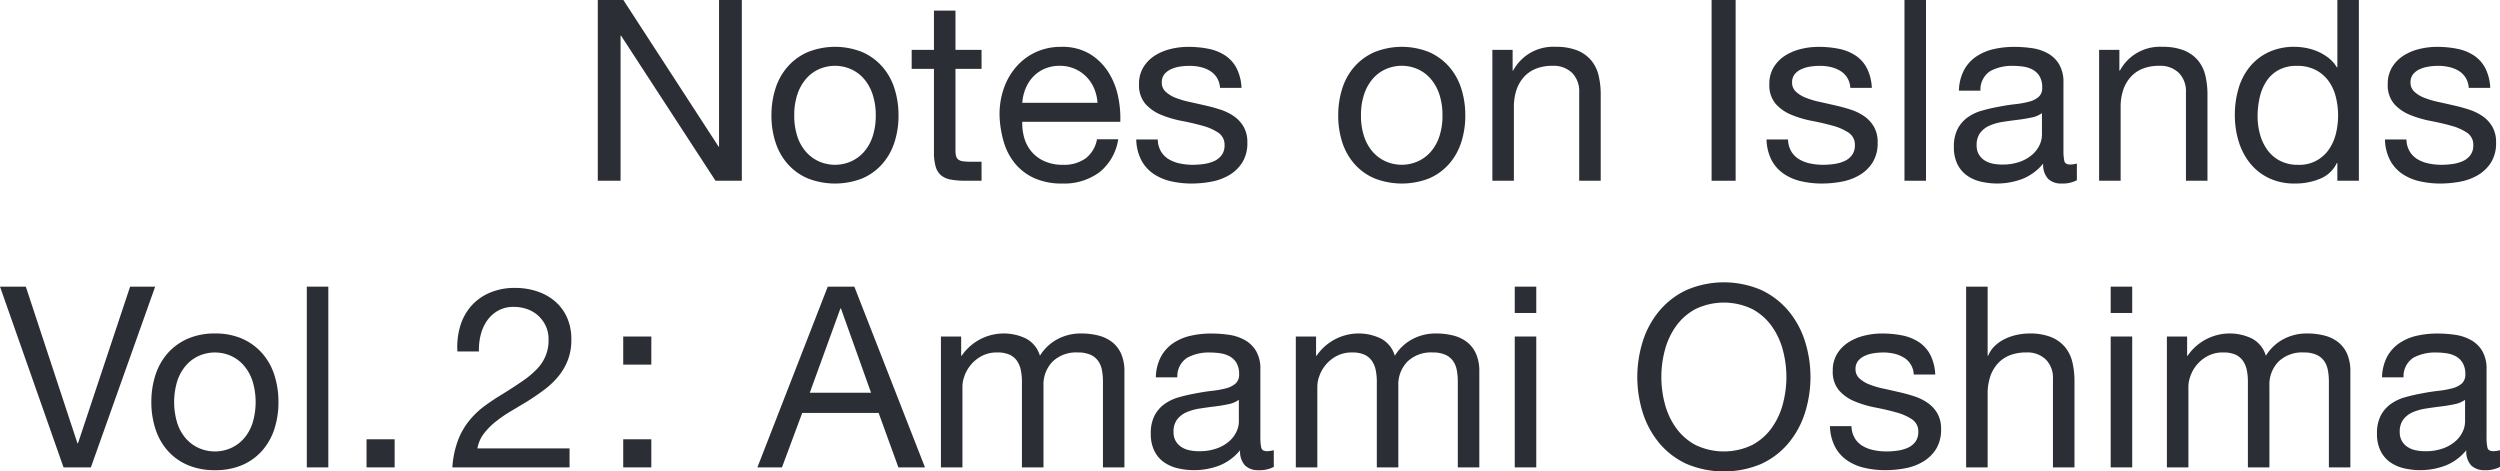 <svg xmlns="http://www.w3.org/2000/svg" xmlns:xlink="http://www.w3.org/1999/xlink" width="396.434" height="74.758" viewBox="0 0 396.434 74.758">
  <defs>
    <clipPath id="clip-path">
      <rect id="長方形_434" data-name="長方形 434" width="396.434" height="74.758" transform="translate(0 0)" fill="#2b2e34"/>
    </clipPath>
  </defs>
  <g id="グループ_431" data-name="グループ 431" transform="translate(0 0)">
    <path id="パス_1105" data-name="パス 1105" d="M114.021,0V23.242h-.08L98.848,0H94.793V28.66h3.613v-23h.08l14.973,23h4.175V0Z" fill="#2b2e34"/>
    <g id="グループ_430" data-name="グループ 430">
      <g id="グループ_429" data-name="グループ 429" clip-path="url(#clip-path)">
        <path id="パス_1106" data-name="パス 1106" d="M122.973,14.029a9.666,9.666,0,0,1,1.927-3.452,9.08,9.08,0,0,1,3.171-2.308,11.619,11.619,0,0,1,8.69,0,9.123,9.123,0,0,1,3.151,2.308,9.681,9.681,0,0,1,1.927,3.452,13.832,13.832,0,0,1,.642,4.276,13.627,13.627,0,0,1-.642,4.254,9.687,9.687,0,0,1-1.927,3.432,8.889,8.889,0,0,1-3.151,2.289,11.881,11.881,0,0,1-8.69,0,8.85,8.85,0,0,1-3.171-2.289,9.672,9.672,0,0,1-1.927-3.432,13.6,13.6,0,0,1-.642-4.254,13.8,13.8,0,0,1,.642-4.276m3.472,7.627A6.986,6.986,0,0,0,127.83,24.1,5.979,5.979,0,0,0,129.9,25.61a6.291,6.291,0,0,0,5.018,0,6,6,0,0,0,2.067-1.505,7.017,7.017,0,0,0,1.385-2.449,10.337,10.337,0,0,0,.5-3.351,10.339,10.339,0,0,0-.5-3.352,7.253,7.253,0,0,0-1.385-2.469,5.891,5.891,0,0,0-2.067-1.525,6.291,6.291,0,0,0-5.018,0,5.873,5.873,0,0,0-2.067,1.525,7.22,7.22,0,0,0-1.385,2.469,10.312,10.312,0,0,0-.5,3.352,10.31,10.31,0,0,0,.5,3.351" fill="#2b2e34"/>
        <path id="パス_1107" data-name="パス 1107" d="M155.647,7.908v3.011h-4.134V23.8a3.71,3.71,0,0,0,.1.963.991.991,0,0,0,.381.563,1.679,1.679,0,0,0,.783.26,11.152,11.152,0,0,0,1.305.061h1.565v3.01h-2.609a12.288,12.288,0,0,1-2.268-.18,3.322,3.322,0,0,1-1.525-.663,2.814,2.814,0,0,1-.863-1.364,7.863,7.863,0,0,1-.282-2.329V10.919h-3.532V7.908H148.1V1.686h3.413V7.908Z" fill="#2b2e34"/>
        <path id="パス_1108" data-name="パス 1108" d="M174.313,27.337a9.42,9.42,0,0,1-5.861,1.766,10.658,10.658,0,0,1-4.315-.8,8.49,8.49,0,0,1-3.071-2.248A9.512,9.512,0,0,1,159.2,22.6a16.52,16.52,0,0,1-.7-4.375,12.511,12.511,0,0,1,.722-4.336,10.366,10.366,0,0,1,2.028-3.412,9.2,9.2,0,0,1,3.09-2.248,9.439,9.439,0,0,1,3.914-.8,8.514,8.514,0,0,1,4.6,1.144,9.1,9.1,0,0,1,2.929,2.91,11.518,11.518,0,0,1,1.526,3.853,16.508,16.508,0,0,1,.342,3.975H162.109a8.243,8.243,0,0,0,.321,2.588,5.887,5.887,0,0,0,1.164,2.168,5.759,5.759,0,0,0,2.047,1.506,7.072,7.072,0,0,0,2.932.561,5.9,5.9,0,0,0,3.551-1,4.849,4.849,0,0,0,1.828-3.051h3.37a8.289,8.289,0,0,1-3.009,5.259M173.49,14.01a5.813,5.813,0,0,0-5.439-3.573,5.941,5.941,0,0,0-2.39.462,5.527,5.527,0,0,0-1.826,1.264,6.06,6.06,0,0,0-1.2,1.867,7.1,7.1,0,0,0-.523,2.268h11.923a7.008,7.008,0,0,0-.542-2.288" fill="#2b2e34"/>
        <path id="パス_1109" data-name="パス 1109" d="M184.106,24.025a3.638,3.638,0,0,0,1.264,1.245,5.689,5.689,0,0,0,1.767.662,10.091,10.091,0,0,0,2.027.2,12.542,12.542,0,0,0,1.686-.12,6.175,6.175,0,0,0,1.625-.441,3.045,3.045,0,0,0,1.225-.944,2.512,2.512,0,0,0,.481-1.585,2.271,2.271,0,0,0-1-2.007,8.56,8.56,0,0,0-2.509-1.1q-1.5-.42-3.271-.762a16.861,16.861,0,0,1-3.272-.964,6.76,6.76,0,0,1-2.509-1.746,4.534,4.534,0,0,1-1-3.13,4.973,4.973,0,0,1,.7-2.69,5.743,5.743,0,0,1,1.807-1.827,8.3,8.3,0,0,1,2.488-1.043,11.49,11.49,0,0,1,2.75-.341,16.362,16.362,0,0,1,3.251.3,7.536,7.536,0,0,1,2.63,1.043,5.413,5.413,0,0,1,1.826,2.007,7.62,7.62,0,0,1,.8,3.152h-3.412a3.461,3.461,0,0,0-.522-1.666,3.412,3.412,0,0,0-1.124-1.064,5.089,5.089,0,0,0-1.505-.582,7.715,7.715,0,0,0-1.666-.181,10.168,10.168,0,0,0-1.545.12,5.206,5.206,0,0,0-1.425.422,2.868,2.868,0,0,0-1.044.8,2.023,2.023,0,0,0-.4,1.305,1.915,1.915,0,0,0,.623,1.464,4.938,4.938,0,0,0,1.585.964,13.809,13.809,0,0,0,2.168.642q1.2.263,2.408.542,1.284.282,2.509.683a8.215,8.215,0,0,1,2.168,1.063,5.22,5.22,0,0,1,1.525,1.666,4.895,4.895,0,0,1,.582,2.489,5.777,5.777,0,0,1-.783,3.131,6.1,6.1,0,0,1-2.047,2.007,8.553,8.553,0,0,1-2.85,1.064,16.916,16.916,0,0,1-3.151.3,14.579,14.579,0,0,1-3.291-.361,8.071,8.071,0,0,1-2.77-1.185,6.029,6.029,0,0,1-1.927-2.167,7.51,7.51,0,0,1-.8-3.272h3.412a3.844,3.844,0,0,0,.522,1.907" fill="#2b2e34"/>
        <path id="パス_1110" data-name="パス 1110" d="M212.848,14.029a9.666,9.666,0,0,1,1.927-3.452,9.08,9.08,0,0,1,3.171-2.308,11.622,11.622,0,0,1,8.691,0,9.142,9.142,0,0,1,3.151,2.308,9.711,9.711,0,0,1,1.927,3.452,13.862,13.862,0,0,1,.642,4.276,13.656,13.656,0,0,1-.642,4.254,9.718,9.718,0,0,1-1.927,3.432,8.907,8.907,0,0,1-3.151,2.289,11.884,11.884,0,0,1-8.691,0,8.851,8.851,0,0,1-3.171-2.289,9.672,9.672,0,0,1-1.927-3.432,13.627,13.627,0,0,1-.642-4.254,13.832,13.832,0,0,1,.642-4.276m3.472,7.627A7.015,7.015,0,0,0,217.7,24.1a5.987,5.987,0,0,0,2.069,1.505,6.288,6.288,0,0,0,5.017,0,5.989,5.989,0,0,0,2.067-1.505,7,7,0,0,0,1.385-2.449,10.338,10.338,0,0,0,.5-3.351,10.34,10.34,0,0,0-.5-3.352,7.237,7.237,0,0,0-1.385-2.469,5.882,5.882,0,0,0-2.067-1.525,6.288,6.288,0,0,0-5.017,0,5.88,5.88,0,0,0-2.069,1.525,7.251,7.251,0,0,0-1.384,2.469,10.285,10.285,0,0,0-.5,3.352,10.283,10.283,0,0,0,.5,3.351" fill="#2b2e34"/>
        <path id="パス_1111" data-name="パス 1111" d="M239.862,7.908V11.2h.08a7.184,7.184,0,0,1,6.744-3.773,9.02,9.02,0,0,1,3.412.561,5.639,5.639,0,0,1,2.208,1.566,5.834,5.834,0,0,1,1.184,2.388,12.873,12.873,0,0,1,.341,3.071V28.661h-3.412V14.612a4.123,4.123,0,0,0-1.124-3.051,4.178,4.178,0,0,0-3.091-1.124,6.958,6.958,0,0,0-2.71.482,5.085,5.085,0,0,0-1.906,1.364,5.886,5.886,0,0,0-1.144,2.068,8.384,8.384,0,0,0-.381,2.589V28.661H236.65V7.908Z" fill="#2b2e34"/>
        <rect id="長方形_430" data-name="長方形 430" width="3.814" height="28.661" transform="translate(271.413 0)" fill="#2b2e34"/>
        <path id="パス_1112" data-name="パス 1112" d="M284.057,24.025a3.632,3.632,0,0,0,1.265,1.245,5.683,5.683,0,0,0,1.766.662,10.1,10.1,0,0,0,2.027.2,12.542,12.542,0,0,0,1.686-.12,6.192,6.192,0,0,0,1.626-.441,3.042,3.042,0,0,0,1.224-.944,2.512,2.512,0,0,0,.482-1.585,2.272,2.272,0,0,0-1-2.007,8.566,8.566,0,0,0-2.508-1.1q-1.506-.42-3.272-.762a16.861,16.861,0,0,1-3.272-.964,6.76,6.76,0,0,1-2.509-1.746,4.534,4.534,0,0,1-1-3.13,4.973,4.973,0,0,1,.7-2.69,5.743,5.743,0,0,1,1.807-1.827,8.308,8.308,0,0,1,2.489-1.043,11.476,11.476,0,0,1,2.749-.341,16.372,16.372,0,0,1,3.252.3,7.539,7.539,0,0,1,2.629,1.043,5.413,5.413,0,0,1,1.826,2.007,7.62,7.62,0,0,1,.8,3.152H293.41a3.461,3.461,0,0,0-.521-1.666,3.426,3.426,0,0,0-1.125-1.064,5.089,5.089,0,0,0-1.505-.582,7.708,7.708,0,0,0-1.666-.181,10.178,10.178,0,0,0-1.545.12,5.216,5.216,0,0,0-1.425.422,2.868,2.868,0,0,0-1.044.8,2.023,2.023,0,0,0-.4,1.305,1.917,1.917,0,0,0,.622,1.464,4.932,4.932,0,0,0,1.586.964,13.8,13.8,0,0,0,2.167.642q1.2.263,2.409.542a25.984,25.984,0,0,1,2.508.683,8.215,8.215,0,0,1,2.168,1.063,5.209,5.209,0,0,1,1.525,1.666,4.895,4.895,0,0,1,.582,2.489,5.777,5.777,0,0,1-.782,3.131,6.11,6.11,0,0,1-2.047,2.007,8.561,8.561,0,0,1-2.85,1.064,16.935,16.935,0,0,1-3.152.3,14.579,14.579,0,0,1-3.291-.361,8.071,8.071,0,0,1-2.77-1.185,6.029,6.029,0,0,1-1.927-2.167,7.5,7.5,0,0,1-.8-3.272h3.411a3.844,3.844,0,0,0,.522,1.907" fill="#2b2e34"/>
        <rect id="長方形_431" data-name="長方形 431" width="3.412" height="28.661" transform="translate(302 0)" fill="#2b2e34"/>
        <path id="パス_1113" data-name="パス 1113" d="M329.336,28.58a4.831,4.831,0,0,1-2.449.522,2.942,2.942,0,0,1-2.108-.742A3.234,3.234,0,0,1,324,25.931a8.179,8.179,0,0,1-3.272,2.429,11.308,11.308,0,0,1-6.7.421,6.187,6.187,0,0,1-2.187-1,4.8,4.8,0,0,1-1.465-1.786,6,6,0,0,1-.542-2.669,6.086,6.086,0,0,1,.6-2.89,5.257,5.257,0,0,1,1.586-1.827,7.264,7.264,0,0,1,2.247-1.064q1.265-.362,2.59-.6,1.4-.28,2.669-.421a14.771,14.771,0,0,0,2.228-.4,3.7,3.7,0,0,0,1.525-.762,1.862,1.862,0,0,0,.562-1.466,3.414,3.414,0,0,0-.421-1.806,2.889,2.889,0,0,0-1.084-1.044,4.425,4.425,0,0,0-1.485-.481,11.128,11.128,0,0,0-1.626-.121,7.225,7.225,0,0,0-3.613.823,3.494,3.494,0,0,0-1.565,3.111h-3.413a7.372,7.372,0,0,1,.8-3.251,6.092,6.092,0,0,1,1.926-2.148,8.1,8.1,0,0,1,2.75-1.184,14.512,14.512,0,0,1,3.312-.361,19.534,19.534,0,0,1,2.789.2,7.284,7.284,0,0,1,2.509.822,4.807,4.807,0,0,1,1.807,1.742,5.571,5.571,0,0,1,.682,2.923V23.768a7.864,7.864,0,0,0,.141,1.763c.093.373.407.561.943.561a4.151,4.151,0,0,0,1.044-.161ZM323.8,17.943a4.257,4.257,0,0,1-1.686.7q-1.044.22-2.188.359t-2.308.32a8.531,8.531,0,0,0-2.087.579,3.789,3.789,0,0,0-1.506,1.139,3.178,3.178,0,0,0-.582,2.017,2.748,2.748,0,0,0,.342,1.418,2.839,2.839,0,0,0,.883.939,3.718,3.718,0,0,0,1.264.519,7.022,7.022,0,0,0,1.526.16,8.146,8.146,0,0,0,2.89-.459,6.1,6.1,0,0,0,1.967-1.159,4.579,4.579,0,0,0,1.124-1.518,3.822,3.822,0,0,0,.361-1.538Z" fill="#2b2e34"/>
        <path id="パス_1114" data-name="パス 1114" d="M336.079,7.908V11.2h.08A7.184,7.184,0,0,1,342.9,7.427a9.02,9.02,0,0,1,3.412.561,5.639,5.639,0,0,1,2.208,1.566,5.834,5.834,0,0,1,1.184,2.388,12.873,12.873,0,0,1,.341,3.071V28.661h-3.412V14.612a4.123,4.123,0,0,0-1.124-3.051,4.178,4.178,0,0,0-3.091-1.124,6.959,6.959,0,0,0-2.71.482,5.085,5.085,0,0,0-1.906,1.364,5.886,5.886,0,0,0-1.144,2.068,8.384,8.384,0,0,0-.381,2.589V28.661h-3.413V7.908Z" fill="#2b2e34"/>
        <path id="パス_1115" data-name="パス 1115" d="M370.641,28.661v-2.81h-.08a5.019,5.019,0,0,1-2.649,2.489,10.128,10.128,0,0,1-3.975.763,9.366,9.366,0,0,1-4.194-.883,8.634,8.634,0,0,1-2.971-2.369,10.339,10.339,0,0,1-1.786-3.452,14.2,14.2,0,0,1-.6-4.175,14.64,14.64,0,0,1,.582-4.174,9.823,9.823,0,0,1,1.766-3.432,8.538,8.538,0,0,1,2.97-2.329,9.454,9.454,0,0,1,4.156-.863,10.129,10.129,0,0,1,1.726.161,8.863,8.863,0,0,1,1.846.541,7.95,7.95,0,0,1,1.746,1,5.523,5.523,0,0,1,1.385,1.546h.08V0h3.412V28.661ZM358.378,21.3a7.659,7.659,0,0,0,1.164,2.469,5.711,5.711,0,0,0,2.007,1.726,6.093,6.093,0,0,0,2.87.642,5.632,5.632,0,0,0,4.9-2.468,7.489,7.489,0,0,0,1.1-2.509,12.146,12.146,0,0,0-.021-5.8,7.315,7.315,0,0,0-1.144-2.509,5.842,5.842,0,0,0-2.027-1.746,6.337,6.337,0,0,0-3.01-.662,5.865,5.865,0,0,0-2.93.682,5.444,5.444,0,0,0-1.928,1.807,7.863,7.863,0,0,0-1.043,2.569,13.651,13.651,0,0,0-.321,2.97,10.575,10.575,0,0,0,.381,2.83" fill="#2b2e34"/>
        <path id="パス_1116" data-name="パス 1116" d="M382.121,24.025a3.633,3.633,0,0,0,1.265,1.245,5.683,5.683,0,0,0,1.766.662,10.1,10.1,0,0,0,2.027.2,12.542,12.542,0,0,0,1.686-.12,6.192,6.192,0,0,0,1.626-.441,3.041,3.041,0,0,0,1.224-.944,2.512,2.512,0,0,0,.482-1.585,2.272,2.272,0,0,0-1-2.007,8.566,8.566,0,0,0-2.508-1.1q-1.506-.42-3.272-.762a16.861,16.861,0,0,1-3.272-.964,6.76,6.76,0,0,1-2.509-1.746,4.535,4.535,0,0,1-1-3.13,4.973,4.973,0,0,1,.7-2.69,5.744,5.744,0,0,1,1.807-1.827,8.308,8.308,0,0,1,2.489-1.043,11.476,11.476,0,0,1,2.749-.341,16.372,16.372,0,0,1,3.252.3,7.539,7.539,0,0,1,2.629,1.043,5.413,5.413,0,0,1,1.826,2.007,7.62,7.62,0,0,1,.8,3.152h-3.412a3.461,3.461,0,0,0-.521-1.666,3.425,3.425,0,0,0-1.125-1.064,5.089,5.089,0,0,0-1.505-.582,7.708,7.708,0,0,0-1.666-.181,10.178,10.178,0,0,0-1.545.12,5.216,5.216,0,0,0-1.425.422,2.868,2.868,0,0,0-1.044.8,2.023,2.023,0,0,0-.4,1.305,1.917,1.917,0,0,0,.622,1.464,4.932,4.932,0,0,0,1.586.964,13.8,13.8,0,0,0,2.167.642q1.2.263,2.409.542a25.984,25.984,0,0,1,2.508.683,8.215,8.215,0,0,1,2.168,1.063,5.209,5.209,0,0,1,1.525,1.666,4.895,4.895,0,0,1,.582,2.489,5.777,5.777,0,0,1-.782,3.131,6.111,6.111,0,0,1-2.047,2.007,8.561,8.561,0,0,1-2.85,1.064,16.935,16.935,0,0,1-3.152.3,14.579,14.579,0,0,1-3.291-.361,8.071,8.071,0,0,1-2.77-1.185,6.029,6.029,0,0,1-1.927-2.167,7.5,7.5,0,0,1-.8-3.272H381.6a3.844,3.844,0,0,0,.522,1.907" fill="#2b2e34"/>
        <path id="パス_1117" data-name="パス 1117" d="M10.075,74.115,0,45.454H4.094L12.283,70.3h.08l8.269-24.847h3.974L14.41,74.115Z" fill="#2b2e34"/>
        <path id="パス_1118" data-name="パス 1118" d="M24.647,59.484a9.657,9.657,0,0,1,1.927-3.452,9.055,9.055,0,0,1,3.171-2.308,10.524,10.524,0,0,1,4.335-.843,10.493,10.493,0,0,1,4.355.843,9.1,9.1,0,0,1,3.151,2.308,9.672,9.672,0,0,1,1.927,3.452,13.83,13.83,0,0,1,.642,4.275,13.638,13.638,0,0,1-.642,4.255,9.7,9.7,0,0,1-1.927,3.432,8.874,8.874,0,0,1-3.151,2.288,10.708,10.708,0,0,1-4.355.823,10.741,10.741,0,0,1-4.335-.823,8.836,8.836,0,0,1-3.171-2.288,9.689,9.689,0,0,1-1.927-3.432A13.609,13.609,0,0,1,24,63.759a13.8,13.8,0,0,1,.642-4.275m3.472,7.627A6.99,6.99,0,0,0,29.5,69.559a5.982,5.982,0,0,0,2.067,1.506,6.3,6.3,0,0,0,5.018,0,6,6,0,0,0,2.067-1.506,7.021,7.021,0,0,0,1.385-2.448,11.442,11.442,0,0,0,0-6.7,7.263,7.263,0,0,0-1.385-2.469,5.916,5.916,0,0,0-2.067-1.525,6.291,6.291,0,0,0-5.018,0A5.9,5.9,0,0,0,29.5,57.938a7.23,7.23,0,0,0-1.385,2.469,11.442,11.442,0,0,0,0,6.7" fill="#2b2e34"/>
        <rect id="長方形_432" data-name="長方形 432" width="3.412" height="28.661" transform="translate(48.651 45.454)" fill="#2b2e34"/>
        <rect id="長方形_433" data-name="長方形 433" width="4.456" height="4.456" transform="translate(58.124 69.659)" fill="#2b2e34"/>
        <path id="パス_1119" data-name="パス 1119" d="M72.976,51.716a8.5,8.5,0,0,1,1.746-3.191,8.184,8.184,0,0,1,2.95-2.107,10.028,10.028,0,0,1,4.015-.763,10.894,10.894,0,0,1,3.472.542,8.437,8.437,0,0,1,2.83,1.565A7.32,7.32,0,0,1,89.9,50.311a8.391,8.391,0,0,1,.7,3.533,8.863,8.863,0,0,1-.582,3.331,9.478,9.478,0,0,1-1.546,2.59,13.006,13.006,0,0,1-2.207,2.067q-1.245.924-2.569,1.766-1.326.8-2.65,1.586a20.894,20.894,0,0,0-2.428,1.665,11.064,11.064,0,0,0-1.887,1.907,5.4,5.4,0,0,0-1.024,2.349H90.317v3.01H71.732a15.062,15.062,0,0,1,.9-4.315,11.529,11.529,0,0,1,1.786-3.111,13.392,13.392,0,0,1,2.449-2.328q1.363-1,2.85-1.887,1.806-1.124,3.171-2.067A14.1,14.1,0,0,0,85.159,58.5a6.4,6.4,0,0,0,1.826-4.7,4.919,4.919,0,0,0-.441-2.108A5.194,5.194,0,0,0,85.36,50.07a5.131,5.131,0,0,0-1.747-1.043,6.227,6.227,0,0,0-2.127-.361,4.959,4.959,0,0,0-2.549.622,5.341,5.341,0,0,0-1.746,1.625,6.783,6.783,0,0,0-.984,2.268,9.635,9.635,0,0,0-.261,2.549H72.534a11.506,11.506,0,0,1,.442-4.014" fill="#2b2e34"/>
        <path id="パス_1120" data-name="パス 1120" d="M98.827,53.363h4.456v4.456H98.827Zm4.456,20.752H98.827V69.659h4.456Z" fill="#2b2e34"/>
        <path id="パス_1121" data-name="パス 1121" d="M135.477,45.454l11.2,28.662h-4.215l-3.131-8.631H127.208L124,74.116H120.1l11.16-28.662Zm2.649,16.82-4.777-13.367h-.08l-4.857,13.367Z" fill="#2b2e34"/>
        <path id="パス_1122" data-name="パス 1122" d="M152.416,53.362v3.05h.08a8.088,8.088,0,0,1,10.2-2.729,4.5,4.5,0,0,1,2.208,2.729,7.253,7.253,0,0,1,2.75-2.609,7.761,7.761,0,0,1,3.753-.923,10.884,10.884,0,0,1,2.83.341,5.869,5.869,0,0,1,2.167,1.064,4.811,4.811,0,0,1,1.4,1.867,6.81,6.81,0,0,1,.5,2.749V74.115H174.9V60.507a9.74,9.74,0,0,0-.16-1.806,3.7,3.7,0,0,0-.6-1.466,3.008,3.008,0,0,0-1.224-.983,4.866,4.866,0,0,0-2.027-.361,5.371,5.371,0,0,0-3.974,1.445,5.209,5.209,0,0,0-1.445,3.853V74.115H162.05V60.507a8.768,8.768,0,0,0-.181-1.846,3.929,3.929,0,0,0-.622-1.466,2.912,2.912,0,0,0-1.184-.963,4.6,4.6,0,0,0-1.907-.341,5.1,5.1,0,0,0-2.549.6,5.773,5.773,0,0,0-2.689,3.191,4.944,4.944,0,0,0-.3,1.505V74.115h-3.412V53.362Z" fill="#2b2e34"/>
        <path id="パス_1123" data-name="パス 1123" d="M201.991,74.035a4.831,4.831,0,0,1-2.449.522,2.942,2.942,0,0,1-2.108-.742,3.232,3.232,0,0,1-.782-2.429,8.17,8.17,0,0,1-3.272,2.429,11.305,11.305,0,0,1-6.7.421,6.2,6.2,0,0,1-2.188-1,4.8,4.8,0,0,1-1.465-1.787,6,6,0,0,1-.542-2.669,6.086,6.086,0,0,1,.6-2.89,5.247,5.247,0,0,1,1.586-1.827A7.275,7.275,0,0,1,186.917,63q1.264-.361,2.59-.6,1.4-.279,2.669-.421a14.8,14.8,0,0,0,2.228-.4,3.7,3.7,0,0,0,1.525-.762,1.861,1.861,0,0,0,.562-1.466,3.407,3.407,0,0,0-.421-1.806,2.9,2.9,0,0,0-1.084-1.044,4.425,4.425,0,0,0-1.485-.481,11.268,11.268,0,0,0-1.626-.121,7.222,7.222,0,0,0-3.613.823,3.494,3.494,0,0,0-1.565,3.111h-3.412a7.372,7.372,0,0,1,.8-3.251,6.092,6.092,0,0,1,1.927-2.147,8.086,8.086,0,0,1,2.75-1.185,14.511,14.511,0,0,1,3.312-.361,19.534,19.534,0,0,1,2.789.2,7.3,7.3,0,0,1,2.509.822,4.807,4.807,0,0,1,1.807,1.742,5.571,5.571,0,0,1,.682,2.923V69.223A7.864,7.864,0,0,0,200,70.986q.14.561.943.561a4.151,4.151,0,0,0,1.044-.161ZM196.451,63.4a4.243,4.243,0,0,1-1.686.7q-1.044.221-2.188.359t-2.308.321a8.487,8.487,0,0,0-2.087.578,3.779,3.779,0,0,0-1.505,1.139,3.172,3.172,0,0,0-.583,2.017,2.745,2.745,0,0,0,.342,1.418,2.819,2.819,0,0,0,.883.939,3.7,3.7,0,0,0,1.264.519,7.022,7.022,0,0,0,1.526.16,8.146,8.146,0,0,0,2.89-.459,6.1,6.1,0,0,0,1.967-1.159,4.579,4.579,0,0,0,1.124-1.518,3.819,3.819,0,0,0,.361-1.538Z" fill="#2b2e34"/>
        <path id="パス_1124" data-name="パス 1124" d="M208.694,53.362v3.05h.08a8.088,8.088,0,0,1,10.2-2.729,4.5,4.5,0,0,1,2.208,2.729,7.251,7.251,0,0,1,2.749-2.609,7.768,7.768,0,0,1,3.754-.923,10.889,10.889,0,0,1,2.83.341,5.869,5.869,0,0,1,2.167,1.064,4.83,4.83,0,0,1,1.4,1.867,6.827,6.827,0,0,1,.5,2.749V74.115h-3.412V60.507a9.652,9.652,0,0,0-.161-1.806,3.7,3.7,0,0,0-.6-1.466,3.008,3.008,0,0,0-1.224-.983,4.866,4.866,0,0,0-2.027-.361,5.371,5.371,0,0,0-3.974,1.445,5.2,5.2,0,0,0-1.445,3.853V74.115h-3.412V60.507a8.768,8.768,0,0,0-.181-1.846,3.929,3.929,0,0,0-.622-1.466,2.912,2.912,0,0,0-1.184-.963,4.6,4.6,0,0,0-1.907-.341,5.1,5.1,0,0,0-2.549.6,5.773,5.773,0,0,0-2.689,3.191,4.944,4.944,0,0,0-.3,1.505V74.115h-3.413V53.362Z" fill="#2b2e34"/>
        <path id="パス_1125" data-name="パス 1125" d="M240.2,45.454h3.412v4.175H240.2Zm3.412,28.661H240.2V53.362h3.412Z" fill="#2b2e34"/>
        <path id="パス_1126" data-name="パス 1126" d="M260.495,54.145a14.229,14.229,0,0,1,2.59-4.8,12.625,12.625,0,0,1,4.3-3.331,14.989,14.989,0,0,1,11.962,0,12.644,12.644,0,0,1,4.295,3.331,14.226,14.226,0,0,1,2.589,4.8,18.862,18.862,0,0,1,0,11.28,14.217,14.217,0,0,1-2.589,4.8,12.437,12.437,0,0,1-4.295,3.312,15.225,15.225,0,0,1-11.962,0,12.418,12.418,0,0,1-4.3-3.312,14.219,14.219,0,0,1-2.59-4.8,18.882,18.882,0,0,1,0-11.28m3.513,9.915a11.581,11.581,0,0,0,1.766,3.793,9.026,9.026,0,0,0,3.091,2.71,10.391,10.391,0,0,0,8.992,0,9.035,9.035,0,0,0,3.091-2.71,11.622,11.622,0,0,0,1.766-3.793,16.54,16.54,0,0,0,0-8.55,11.646,11.646,0,0,0-1.766-3.794,9.032,9.032,0,0,0-3.091-2.709,10.382,10.382,0,0,0-8.992,0,9.023,9.023,0,0,0-3.091,2.709,11.606,11.606,0,0,0-1.766,3.794,16.541,16.541,0,0,0,0,8.55" fill="#2b2e34"/>
        <path id="パス_1127" data-name="パス 1127" d="M294.113,69.479a3.632,3.632,0,0,0,1.265,1.245,5.683,5.683,0,0,0,1.766.662,10.1,10.1,0,0,0,2.027.2,12.543,12.543,0,0,0,1.686-.12,6.193,6.193,0,0,0,1.626-.441,3.042,3.042,0,0,0,1.224-.944,2.512,2.512,0,0,0,.482-1.585,2.272,2.272,0,0,0-1-2.007,8.539,8.539,0,0,0-2.508-1.1q-1.506-.422-3.272-.763a16.862,16.862,0,0,1-3.272-.964,6.76,6.76,0,0,1-2.509-1.746,4.533,4.533,0,0,1-1-3.13,4.977,4.977,0,0,1,.7-2.69,5.73,5.73,0,0,1,1.807-1.826,8.31,8.31,0,0,1,2.489-1.044,11.476,11.476,0,0,1,2.749-.341,16.372,16.372,0,0,1,3.252.3,7.539,7.539,0,0,1,2.629,1.043,5.408,5.408,0,0,1,1.826,2.008,7.611,7.611,0,0,1,.8,3.151h-3.412a3.264,3.264,0,0,0-1.646-2.73,5.117,5.117,0,0,0-1.505-.582,7.708,7.708,0,0,0-1.666-.181,10.19,10.19,0,0,0-1.545.121,5.216,5.216,0,0,0-1.425.421,2.868,2.868,0,0,0-1.044.8,2.023,2.023,0,0,0-.4,1.305,1.921,1.921,0,0,0,.622,1.465,4.949,4.949,0,0,0,1.586.963,13.691,13.691,0,0,0,2.167.642q1.2.262,2.409.542a25.984,25.984,0,0,1,2.508.683,8.215,8.215,0,0,1,2.168,1.063,5.209,5.209,0,0,1,1.525,1.666,4.895,4.895,0,0,1,.582,2.489,5.775,5.775,0,0,1-.782,3.131,6.11,6.11,0,0,1-2.047,2.007,8.561,8.561,0,0,1-2.85,1.064,16.934,16.934,0,0,1-3.152.3,14.579,14.579,0,0,1-3.291-.361,8.089,8.089,0,0,1-2.77-1.184,6.04,6.04,0,0,1-1.927-2.168,7.5,7.5,0,0,1-.8-3.271h3.411a3.843,3.843,0,0,0,.522,1.906" fill="#2b2e34"/>
        <path id="パス_1128" data-name="パス 1128" d="M315.188,45.454V56.413h.08a4.535,4.535,0,0,1,1.124-1.626,6.412,6.412,0,0,1,1.626-1.084,8.428,8.428,0,0,1,1.886-.622,9.516,9.516,0,0,1,1.907-.2,9,9,0,0,1,3.412.563,5.613,5.613,0,0,1,2.208,1.565,5.821,5.821,0,0,1,1.184,2.388,12.864,12.864,0,0,1,.342,3.071V74.115h-3.412V60.066a4.123,4.123,0,0,0-1.124-3.051,4.181,4.181,0,0,0-3.091-1.124,6.94,6.94,0,0,0-2.71.482,5.079,5.079,0,0,0-1.907,1.365,5.864,5.864,0,0,0-1.144,2.067,8.414,8.414,0,0,0-.381,2.589V74.115h-3.412V45.454Z" fill="#2b2e34"/>
        <path id="パス_1129" data-name="パス 1129" d="M334.7,45.454h3.412v4.175H334.7Zm3.412,28.661H334.7V53.362h3.412Z" fill="#2b2e34"/>
        <path id="パス_1130" data-name="パス 1130" d="M346.819,53.362v3.05h.08a8.088,8.088,0,0,1,10.2-2.729,4.5,4.5,0,0,1,2.208,2.729,7.25,7.25,0,0,1,2.749-2.609,7.768,7.768,0,0,1,3.754-.923,10.889,10.889,0,0,1,2.83.341,5.869,5.869,0,0,1,2.167,1.064,4.83,4.83,0,0,1,1.4,1.867,6.811,6.811,0,0,1,.5,2.749V74.115H369.3V60.507a9.653,9.653,0,0,0-.161-1.806,3.7,3.7,0,0,0-.6-1.466,3.008,3.008,0,0,0-1.224-.983,4.866,4.866,0,0,0-2.027-.361,5.371,5.371,0,0,0-3.974,1.445,5.2,5.2,0,0,0-1.445,3.853V74.115h-3.412V60.507a8.768,8.768,0,0,0-.181-1.846,3.929,3.929,0,0,0-.622-1.466,2.912,2.912,0,0,0-1.184-.963,4.6,4.6,0,0,0-1.907-.341,5.1,5.1,0,0,0-2.549.6,5.773,5.773,0,0,0-2.689,3.191,4.943,4.943,0,0,0-.3,1.505V74.115h-3.413V53.362Z" fill="#2b2e34"/>
        <path id="パス_1131" data-name="パス 1131" d="M396.434,74.035a4.831,4.831,0,0,1-2.449.522,2.942,2.942,0,0,1-2.108-.742,3.232,3.232,0,0,1-.782-2.429,8.17,8.17,0,0,1-3.272,2.429,11.308,11.308,0,0,1-6.7.421,6.2,6.2,0,0,1-2.187-1,4.8,4.8,0,0,1-1.465-1.787,6,6,0,0,1-.542-2.669,6.086,6.086,0,0,1,.6-2.89,5.257,5.257,0,0,1,1.586-1.827A7.264,7.264,0,0,1,381.36,63q1.265-.361,2.59-.6,1.4-.279,2.669-.421a14.771,14.771,0,0,0,2.228-.4,3.7,3.7,0,0,0,1.525-.762,1.861,1.861,0,0,0,.562-1.466,3.417,3.417,0,0,0-.421-1.806,2.889,2.889,0,0,0-1.084-1.044,4.425,4.425,0,0,0-1.485-.481,11.268,11.268,0,0,0-1.626-.121,7.225,7.225,0,0,0-3.613.823,3.494,3.494,0,0,0-1.565,3.111h-3.413a7.372,7.372,0,0,1,.8-3.251,6.08,6.08,0,0,1,1.926-2.147,8.078,8.078,0,0,1,2.75-1.185,14.512,14.512,0,0,1,3.312-.361,19.534,19.534,0,0,1,2.789.2,7.3,7.3,0,0,1,2.509.822,4.807,4.807,0,0,1,1.807,1.742,5.571,5.571,0,0,1,.682,2.923V69.223a7.864,7.864,0,0,0,.141,1.763q.14.561.943.561a4.151,4.151,0,0,0,1.044-.161ZM390.894,63.4a4.243,4.243,0,0,1-1.686.7q-1.044.221-2.188.359t-2.308.321a8.487,8.487,0,0,0-2.087.578,3.789,3.789,0,0,0-1.506,1.139,3.178,3.178,0,0,0-.582,2.017,2.745,2.745,0,0,0,.342,1.418,2.829,2.829,0,0,0,.883.939,3.7,3.7,0,0,0,1.264.519,7.022,7.022,0,0,0,1.526.16,8.146,8.146,0,0,0,2.89-.459,6.1,6.1,0,0,0,1.967-1.159,4.579,4.579,0,0,0,1.124-1.518,3.819,3.819,0,0,0,.361-1.538Z" fill="#2b2e34"/>
      </g>
    </g>
  </g>
</svg>
